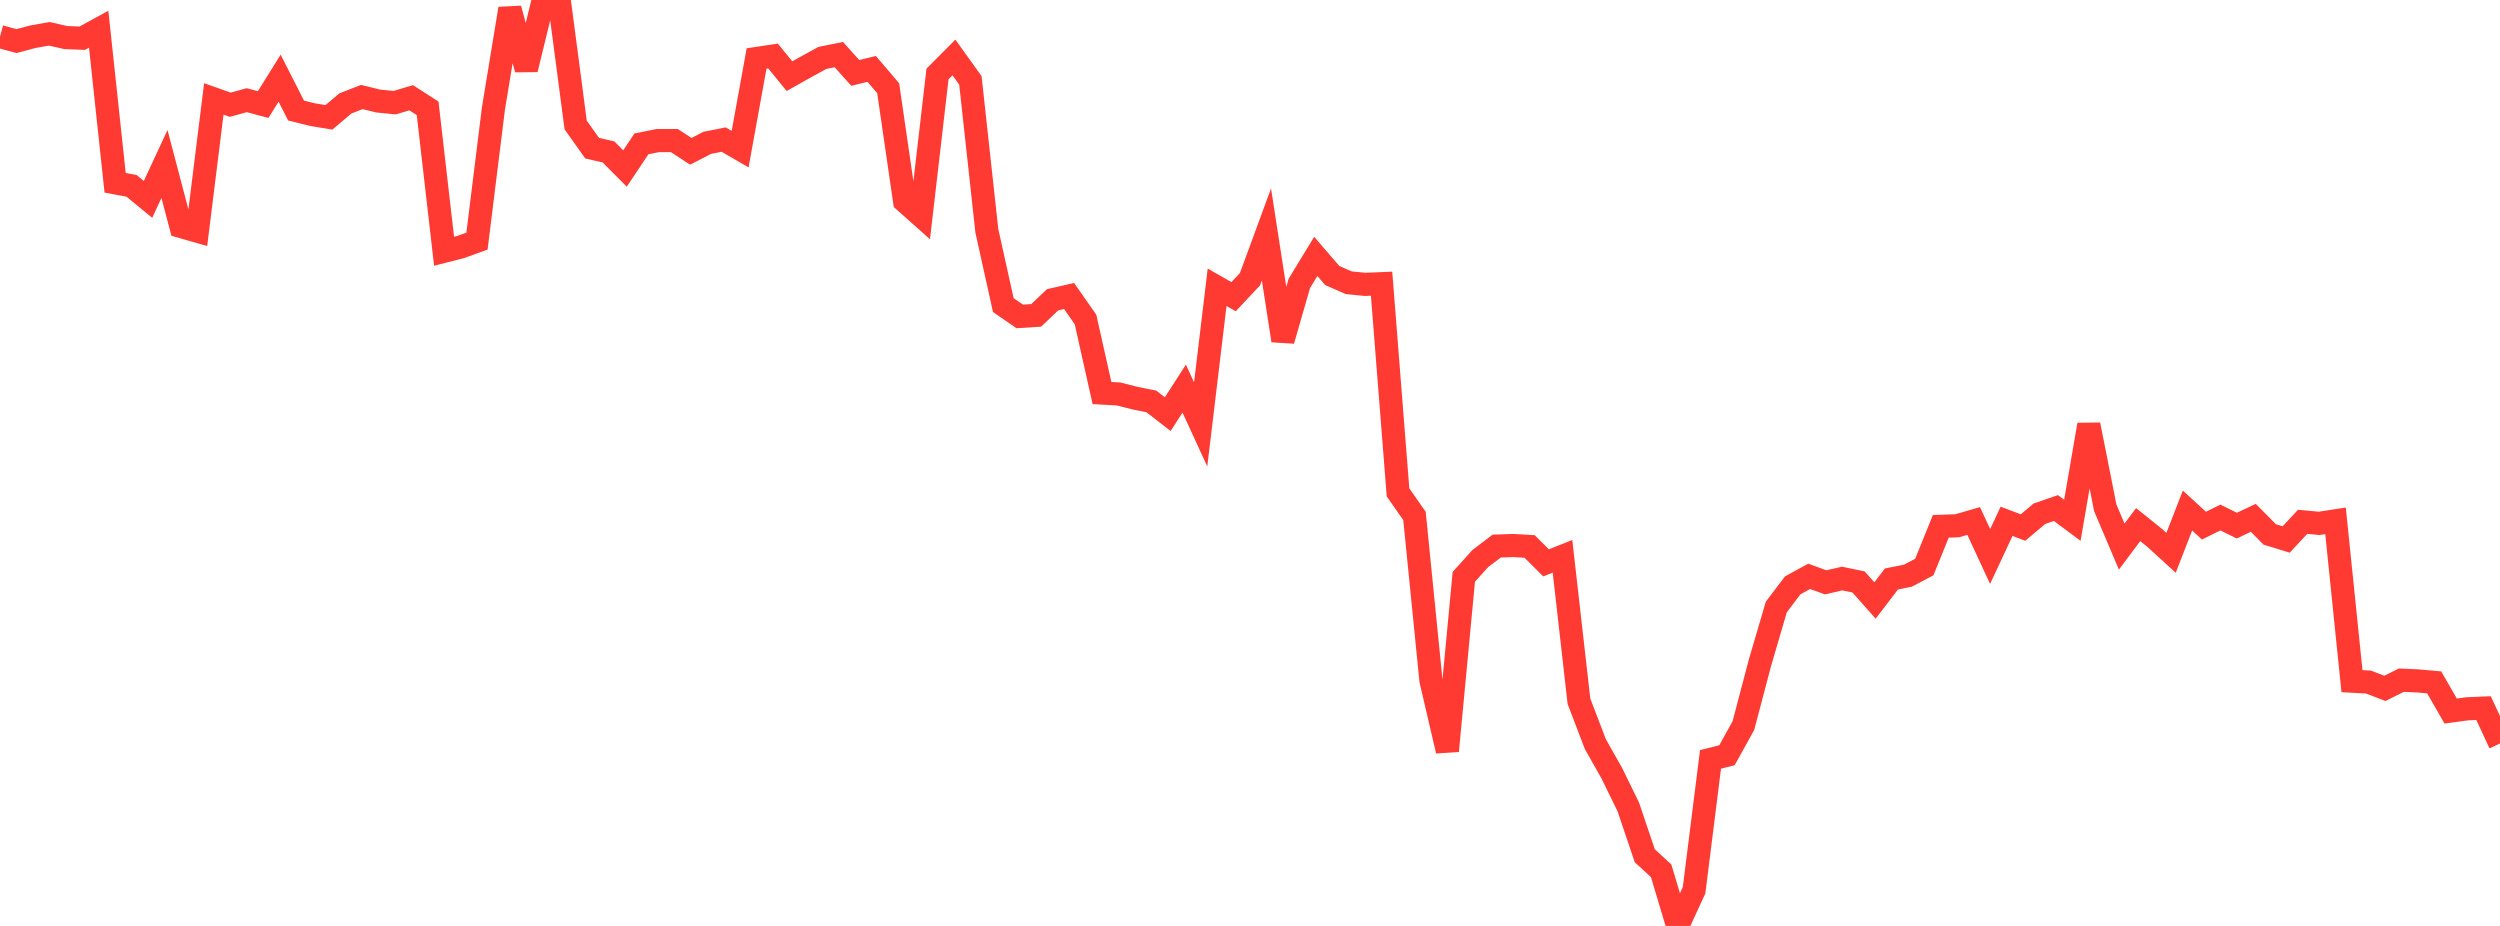 <?xml version="1.0" standalone="no"?>
<!DOCTYPE svg PUBLIC "-//W3C//DTD SVG 1.1//EN" "http://www.w3.org/Graphics/SVG/1.1/DTD/svg11.dtd">

<svg width="135" height="50" viewBox="0 0 135 50" preserveAspectRatio="none" 
  xmlns="http://www.w3.org/2000/svg"
  xmlns:xlink="http://www.w3.org/1999/xlink">


<polyline points="0.0, 1.977 0.888, 2.219 1.776, 1.982 2.664, 1.826 3.553, 2.029 4.441, 2.063 5.329, 1.578 6.217, 9.871 7.105, 10.037 7.993, 10.767 8.882, 8.854 9.77, 12.229 10.658, 12.484 11.546, 5.341 12.434, 5.656 13.322, 5.41 14.211, 5.646 15.099, 4.223 15.987, 5.969 16.875, 6.191 17.763, 6.336 18.651, 5.585 19.539, 5.239 20.428, 5.457 21.316, 5.543 22.204, 5.278 23.092, 5.85 23.98, 13.568 24.868, 13.341 25.757, 13.02 26.645, 5.862 27.533, 0.469 28.421, 3.745 29.309, 0.109 30.197, 0.0 31.086, 6.75 31.974, 8 32.862, 8.206 33.75, 9.099 34.638, 7.768 35.526, 7.591 36.414, 7.59 37.303, 8.171 38.191, 7.713 39.079, 7.538 39.967, 8.053 40.855, 3.159 41.743, 3.025 42.632, 4.112 43.52, 3.614 44.408, 3.129 45.296, 2.948 46.184, 3.937 47.072, 3.721 47.961, 4.765 48.849, 10.865 49.737, 11.654 50.625, 3.995 51.513, 3.102 52.401, 4.341 53.289, 12.459 54.178, 16.474 55.066, 17.087 55.954, 17.031 56.842, 16.187 57.73, 15.983 58.618, 17.252 59.507, 21.224 60.395, 21.273 61.283, 21.498 62.171, 21.676 63.059, 22.364 63.947, 20.985 64.836, 22.918 65.724, 15.513 66.612, 16.021 67.5, 15.076 68.388, 12.66 69.276, 18.389 70.164, 15.304 71.053, 13.846 71.941, 14.877 72.829, 15.268 73.717, 15.356 74.605, 15.319 75.493, 26.589 76.382, 27.86 77.27, 36.735 78.158, 40.548 79.046, 31.148 79.934, 30.163 80.822, 29.488 81.711, 29.458 82.599, 29.509 83.487, 30.394 84.375, 30.042 85.263, 37.868 86.151, 40.187 87.039, 41.756 87.928, 43.575 88.816, 46.206 89.704, 47.027 90.592, 50.0 91.48, 48.074 92.368, 41.007 93.257, 40.783 94.145, 39.177 95.033, 35.805 95.921, 32.777 96.809, 31.607 97.697, 31.123 98.586, 31.447 99.474, 31.242 100.362, 31.425 101.25, 32.427 102.138, 31.264 103.026, 31.088 103.914, 30.619 104.803, 28.422 105.691, 28.39 106.579, 28.133 107.467, 30.05 108.355, 28.15 109.243, 28.487 110.132, 27.74 111.02, 27.434 111.908, 28.096 112.796, 22.936 113.684, 27.421 114.572, 29.515 115.461, 28.329 116.349, 29.042 117.237, 29.853 118.125, 27.569 119.013, 28.384 119.901, 27.946 120.789, 28.384 121.678, 27.963 122.566, 28.86 123.454, 29.132 124.342, 28.178 125.23, 28.262 126.118, 28.125 127.007, 36.783 127.895, 36.83 128.783, 37.172 129.671, 36.73 130.559, 36.769 131.447, 36.849 132.336, 38.397 133.224, 38.276 134.112, 38.238 135.0, 40.149" fill="none" stroke="#ff3a33" stroke-width="1.25"/>

</svg>